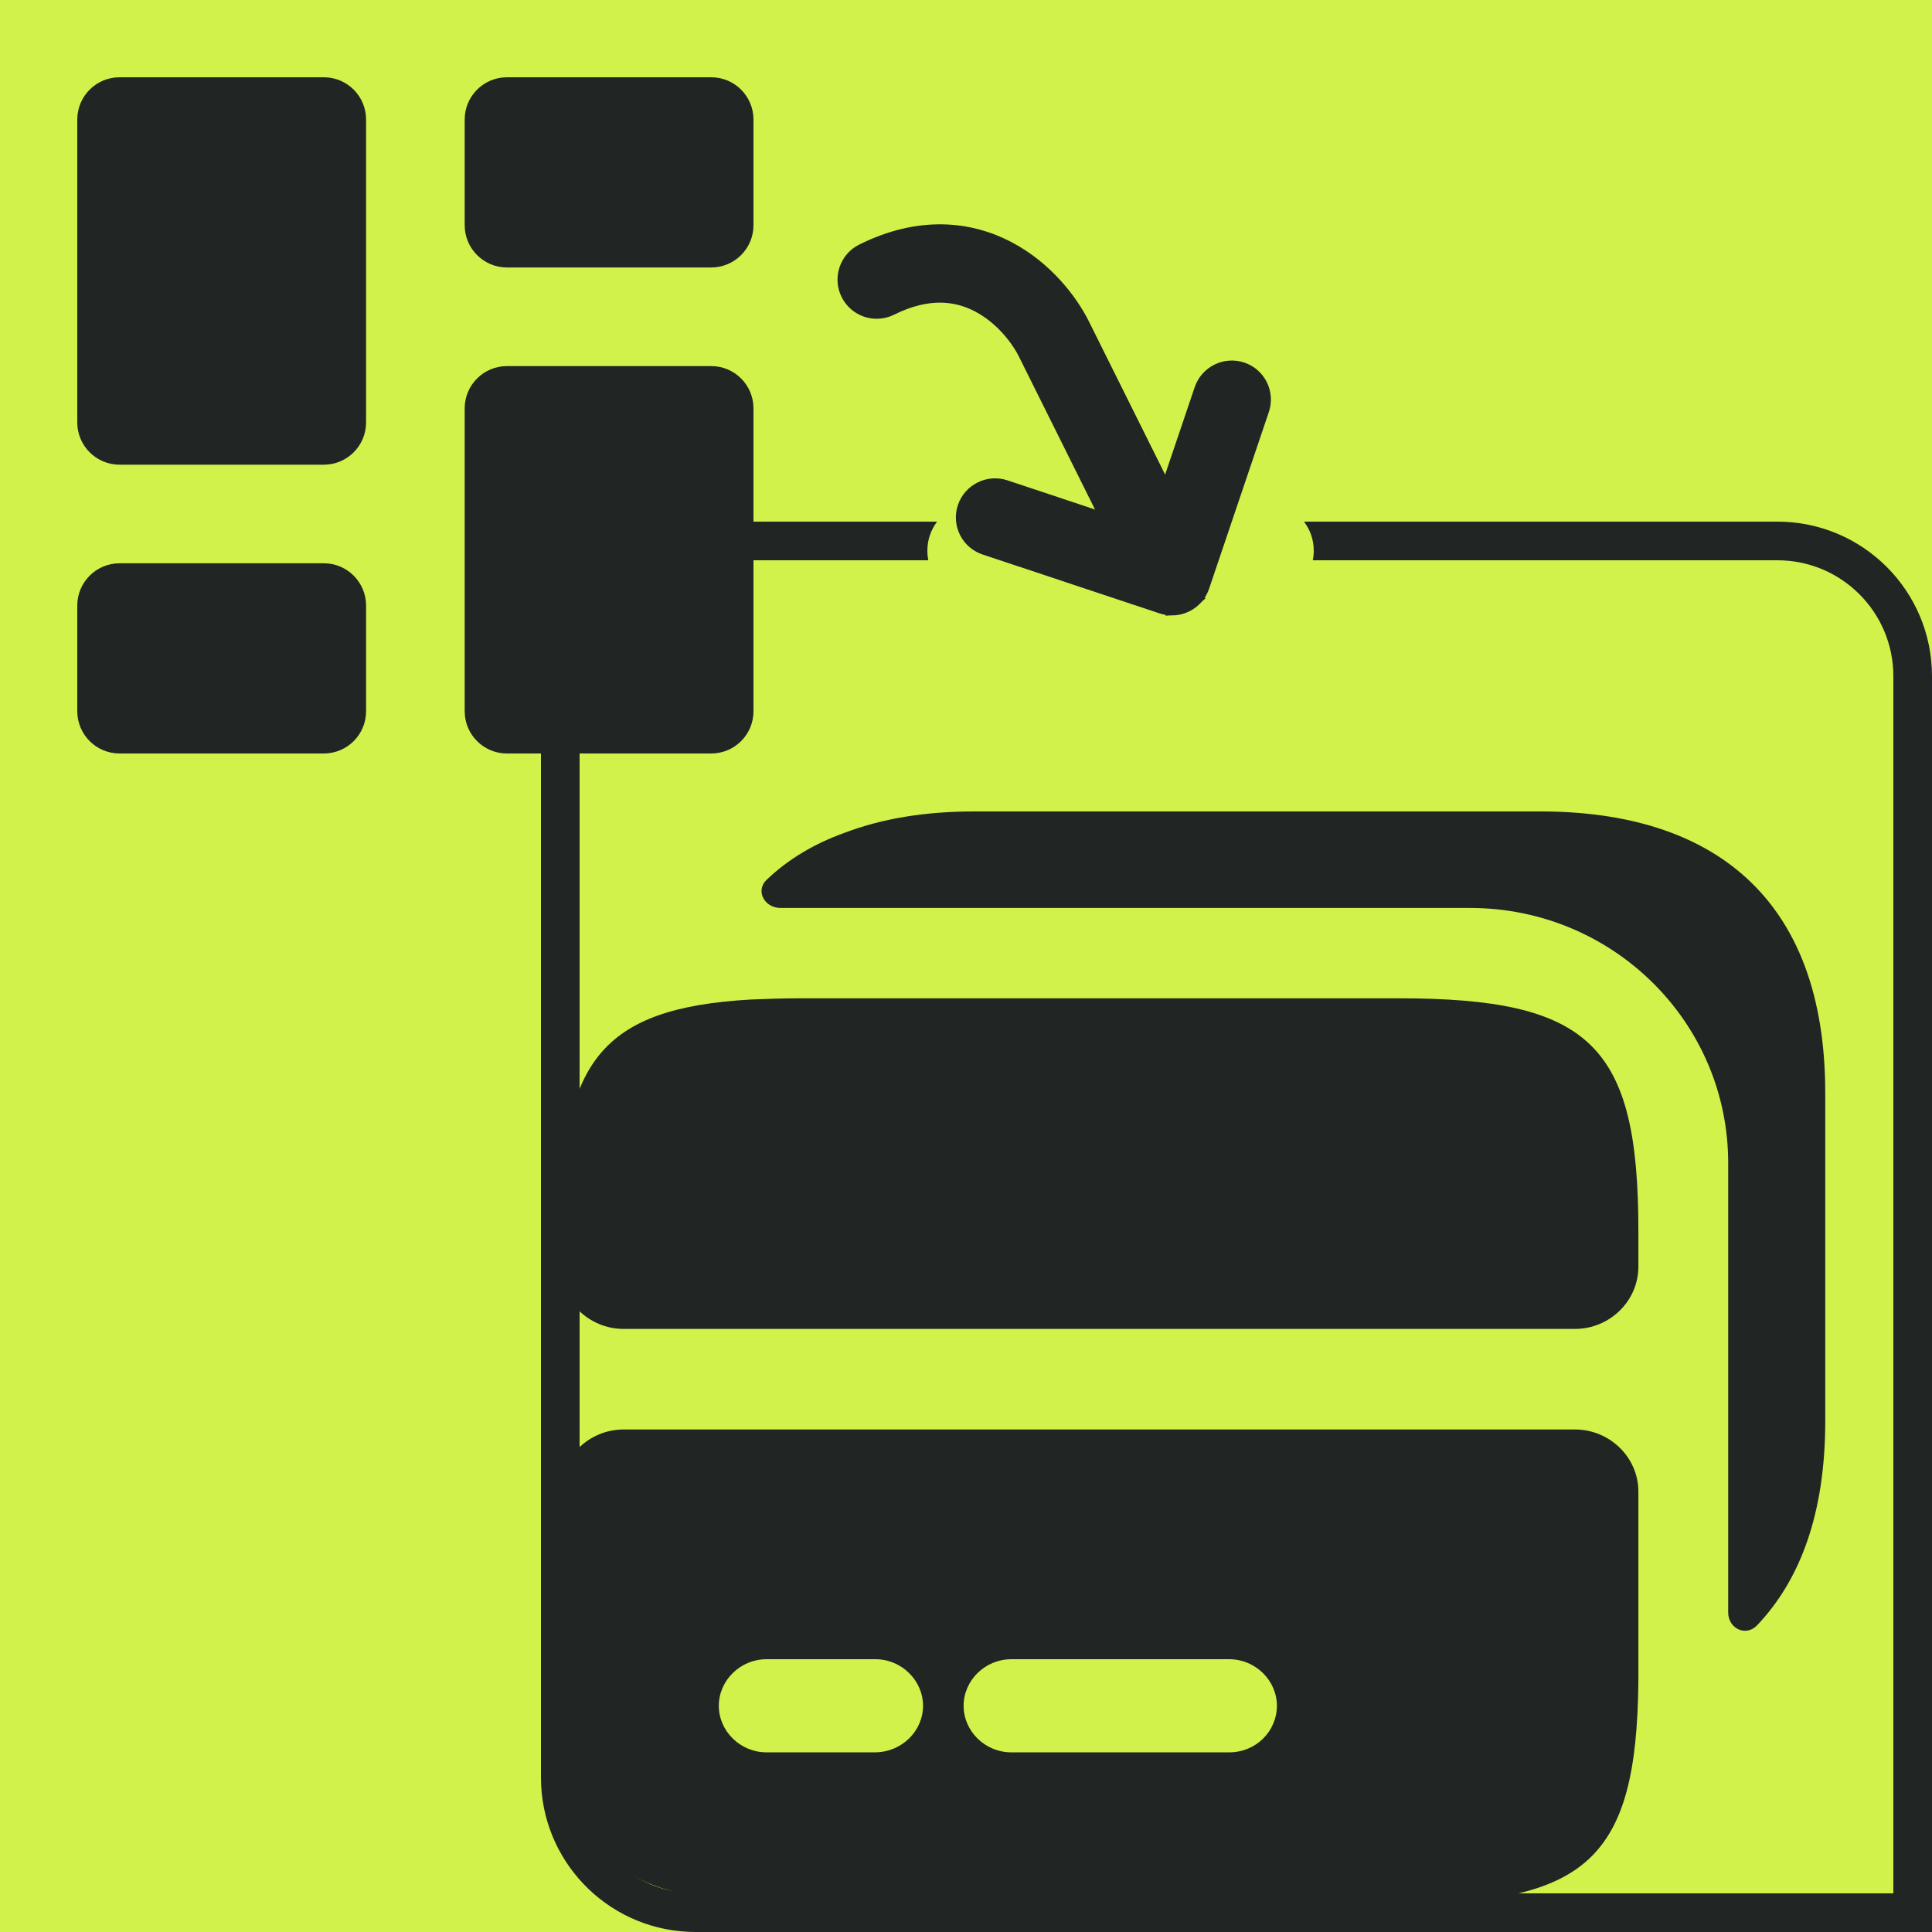 <svg width="100" height="100" viewBox="0 0 100 100" fill="none" xmlns="http://www.w3.org/2000/svg">
<rect width="100" height="100" fill="#D1F24A"/>
<path d="M62.311 20.201C62.58 19.404 63.444 18.974 64.242 19.239C65.041 19.506 65.471 20.369 65.201 21.167L62.108 30.314C61.839 31.11 60.975 31.54 60.177 31.275L51.016 28.226C50.216 27.96 49.787 27.097 50.056 26.298C50.326 25.502 51.19 25.072 51.988 25.337L59.704 27.905L62.311 20.201Z" fill="#212523" stroke="#212523"/>
<path d="M44.696 13.107C47.593 11.666 50.151 11.936 52.134 12.981C54.032 13.982 55.303 15.631 55.919 16.871L61.006 27.093L60.478 28.665L60.318 29.14L58.272 28.453L53.186 18.232C52.786 17.429 51.92 16.321 50.71 15.683C49.584 15.089 48.062 14.842 46.056 15.84C45.301 16.215 44.385 15.908 44.01 15.153C43.634 14.399 43.941 13.482 44.696 13.107Z" fill="#212523" stroke="#212523"/>
<path d="M60.698 30.332L60.79 30.316C60.794 30.315 60.797 30.313 60.801 30.311C60.827 30.304 60.852 30.294 60.877 30.282C60.894 30.274 60.91 30.265 60.926 30.256C60.929 30.254 60.932 30.252 60.935 30.25C60.958 30.235 60.98 30.218 61.001 30.2L61.011 30.211L61.334 30.573L61.662 30.943L61.667 30.948C61.619 30.99 61.567 31.027 61.515 31.064C61.511 31.067 61.507 31.07 61.502 31.073C61.449 31.109 61.394 31.141 61.337 31.169C61.335 31.17 61.333 31.172 61.331 31.174C61.322 31.178 61.313 31.18 61.305 31.184C61.281 31.195 61.258 31.206 61.234 31.216C61.211 31.226 61.189 31.235 61.166 31.243C61.144 31.251 61.121 31.258 61.099 31.265C61.082 31.27 61.065 31.276 61.047 31.281C61.021 31.288 60.995 31.294 60.969 31.299C60.951 31.303 60.934 31.307 60.916 31.31C60.873 31.318 60.831 31.324 60.788 31.328L60.698 30.332Z" fill="#212523" stroke="#212523"/>
<path d="M92 27C96.418 27 100 30.582 100 35V100H36L35.588 99.989C31.361 99.775 28 96.28 28 92V35C28 30.582 31.582 27 36 27H48.504C48.189 27.418 48 27.936 48 28.5C48 28.671 48.017 28.838 48.05 29H36C32.686 29 30 31.686 30 35V92C30 95.314 32.686 98 36 98H98V35C98 31.686 95.314 29 92 29H67.95C67.983 28.838 68 28.671 68 28.5C68 27.936 67.811 27.418 67.496 27H92Z" fill="#212523"/>
<path d="M24.052 6.187C24.052 4.979 25.032 4 26.24 4H36.812C38.021 4 39 4.979 39 6.187V11.656C39 12.864 38.021 13.844 36.812 13.844H26.24C25.032 13.844 24.052 12.864 24.052 11.656V6.187Z" fill="#212523"/>
<path d="M24.052 21.137C24.052 19.929 25.032 18.949 26.24 18.949H36.812C38.021 18.949 39 19.929 39 21.137V36.814C39 38.022 38.021 39.001 36.812 39.001H26.24C25.032 39.001 24.052 38.022 24.052 36.814V21.137Z" fill="#212523"/>
<path d="M18.948 6.187C18.948 4.979 17.969 4 16.761 4H6.188C4.98 4 4 4.979 4 6.187V21.864C4 23.073 4.98 24.052 6.188 24.052H16.761C17.969 24.052 18.948 23.073 18.948 21.864V6.187Z" fill="#212523"/>
<path d="M4 31.344C4 30.136 4.98 29.156 6.188 29.156H16.761C17.969 29.156 18.948 30.136 18.948 31.344V36.812C18.948 38.021 17.969 39 16.761 39H6.188C4.98 39 4 38.021 4 36.812V31.344Z" fill="#212523"/>
<path d="M72.394 51.672H41.408C40.489 51.672 39.635 51.704 38.847 51.736C31.068 52.188 29 54.991 29 63.693V65.562C29 67.334 30.477 68.784 32.282 68.784H81.519C83.324 68.784 84.802 67.334 84.802 65.562V63.693C84.802 54.089 82.307 51.672 72.394 51.672Z" fill="#212523"/>
<path d="M32.282 73.99C30.477 73.99 29 75.436 29 77.204V86.556C29 96.133 31.495 98.543 41.408 98.543H72.394C82.143 98.543 84.703 96.229 84.802 87.07V77.204C84.802 75.436 83.324 73.99 81.519 73.99H32.282ZM45.281 90.701H39.668C38.322 90.701 37.206 89.609 37.206 88.291C37.206 86.974 38.322 85.881 39.668 85.881H45.314C46.66 85.881 47.776 86.974 47.776 88.291C47.776 89.609 46.66 90.701 45.281 90.701ZM63.63 90.701H52.338C50.992 90.701 49.876 89.609 49.876 88.291C49.876 86.974 50.992 85.881 52.338 85.881H63.63C64.975 85.881 66.092 86.974 66.092 88.291C66.092 89.609 65.008 90.701 63.63 90.701Z" fill="#212523"/>
<path d="M94.474 73.568V56.567C94.474 46.412 88.598 42 79.734 42H50.418C47.923 42 45.69 42.357 43.721 43.103C42.178 43.655 40.799 44.466 39.683 45.536C39.092 46.088 39.551 46.996 40.405 46.996H76.09C83.476 46.996 89.451 52.901 89.451 60.201V83.464C89.451 84.275 90.338 84.729 90.928 84.145C93.194 81.777 94.474 78.305 94.474 73.568Z" fill="#212523"/>
</svg>
